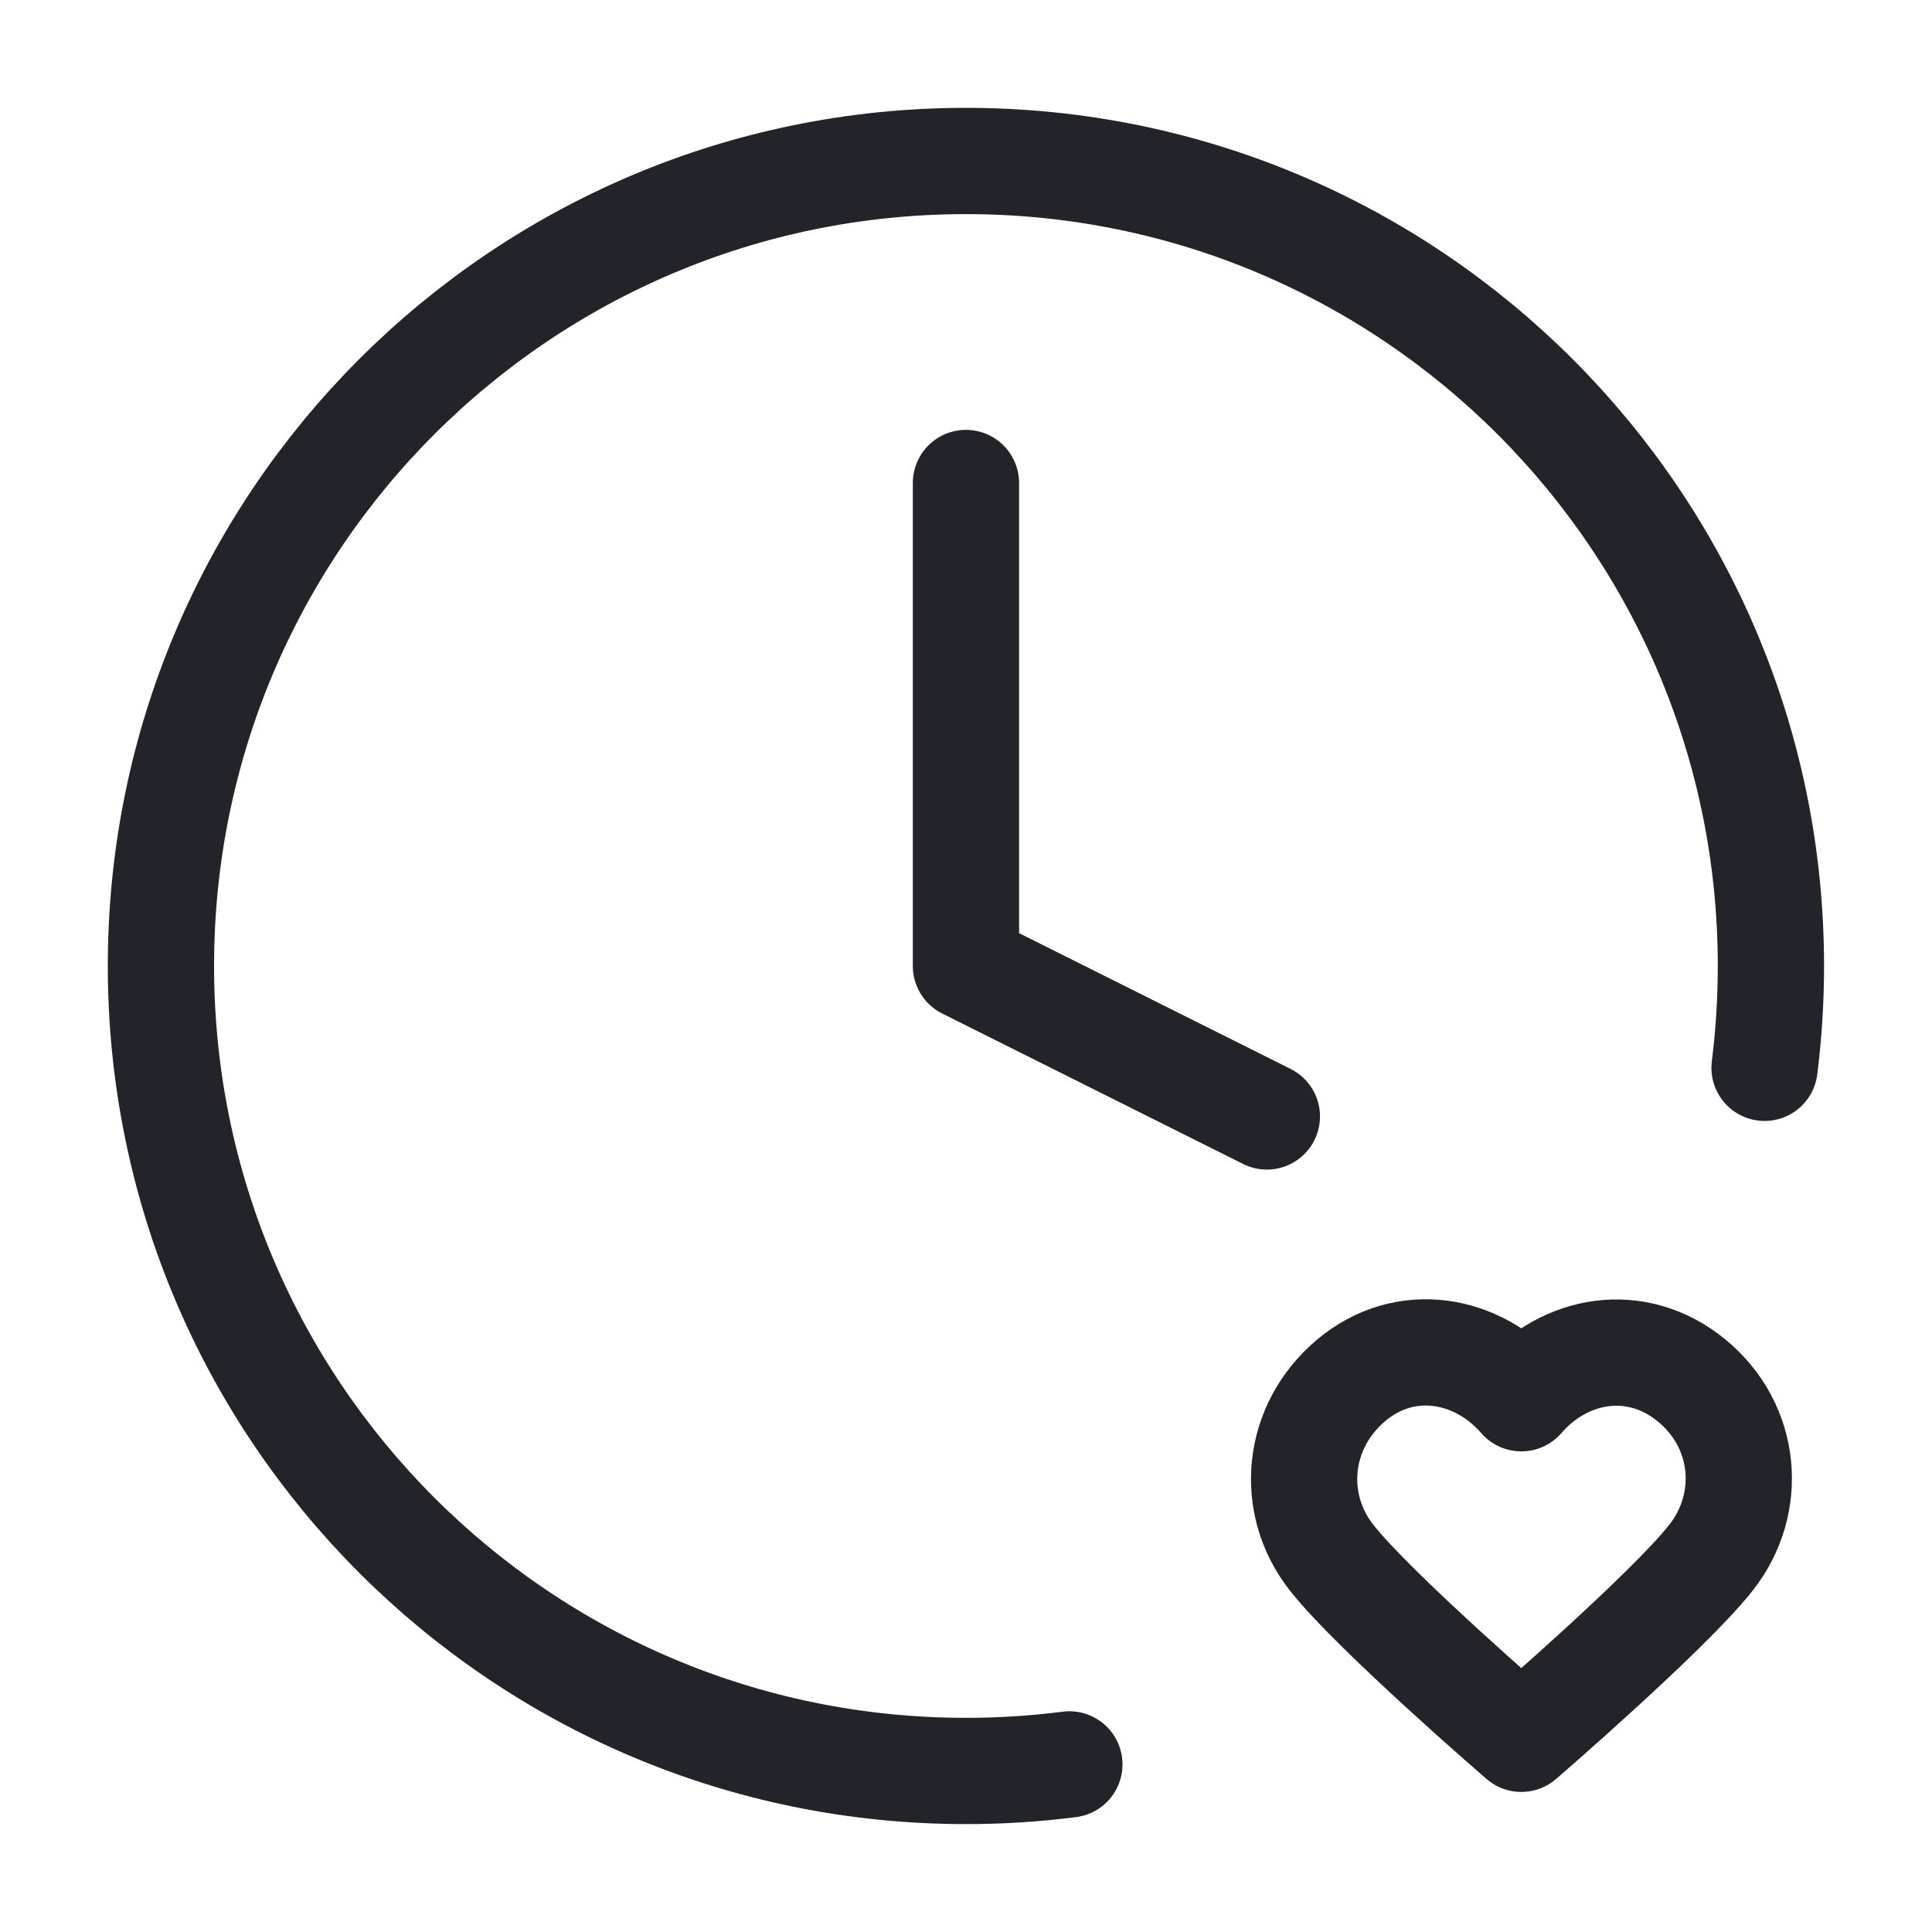<?xml version="1.0" encoding="utf-8"?>
<svg xmlns="http://www.w3.org/2000/svg" fill="none" height="40" viewBox="0 0 40 40" width="40">
<path d="M36.533 22.108C36.62 21.418 36.665 20.714 36.665 20C36.665 10.795 29.203 3.333 19.999 3.333C10.794 3.333 3.332 10.795 3.332 20C3.332 29.204 10.794 36.666 19.999 36.666C20.724 36.666 21.439 36.62 22.14 36.53M19.999 10V20L26.229 23.115" stroke="#222429" stroke-linecap="round" stroke-linejoin="round" stroke-width="2.2"/>
<path clip-rule="evenodd" d="M31.497 28.949C30.597 27.91 29.097 27.631 27.97 28.582C26.842 29.534 26.684 31.124 27.569 32.249C28.454 33.374 31.497 36 31.497 36C31.497 36 34.54 33.374 35.425 32.249C36.31 31.124 36.171 29.523 35.024 28.582C33.878 27.641 32.397 27.91 31.497 28.949Z" fill-rule="evenodd" stroke="#222429" stroke-linecap="round" stroke-linejoin="round" stroke-width="2.2"/>
</svg>